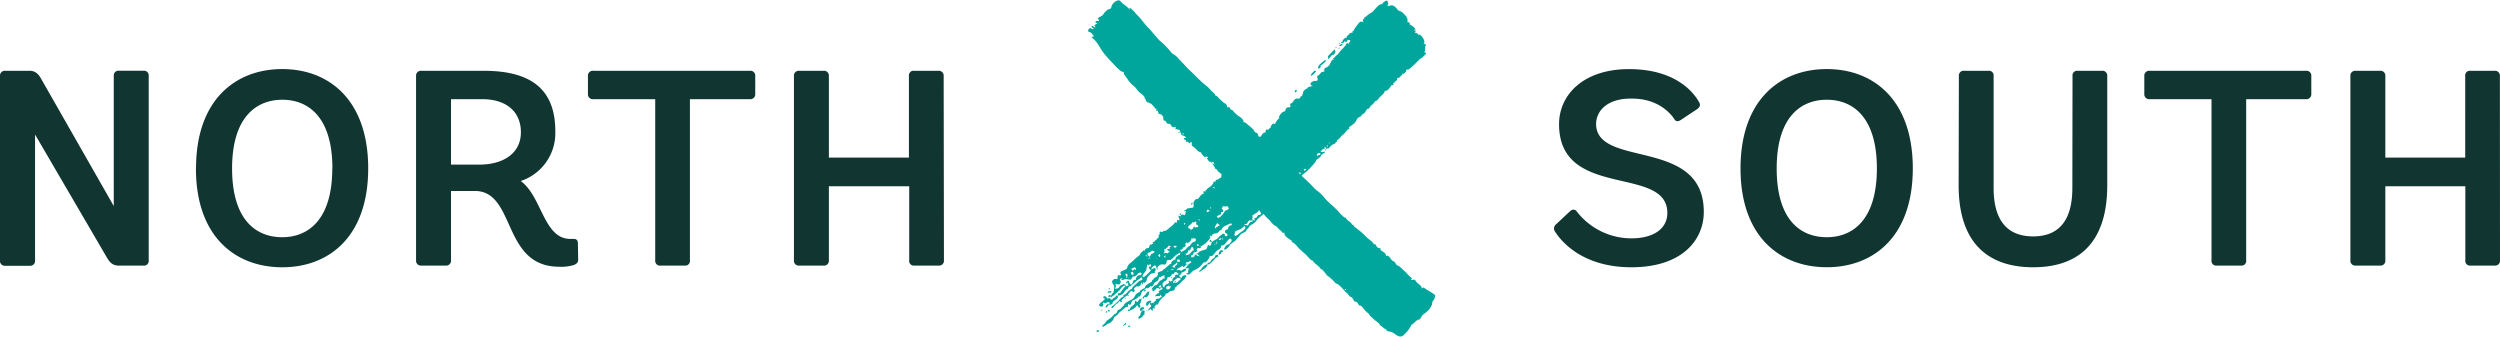 <svg xmlns="http://www.w3.org/2000/svg" viewBox="0 0 615.29 82.82"><defs><style>.cls-1{fill:#113530;}.cls-2{fill:#00a69c;}</style></defs><title>nxs-logo</title><g id="Layer_2" data-name="Layer 2"><g id="Layer_1-2" data-name="Layer 1"><path class="cls-1" d="M413.85,29.41c-.89.62-1.37.48-1.71,0-1-1.58-4.18-5.21-10.62-5.14-5.62-.07-8.63,2.74-8.7,6.23.07,11,26.51,3.16,26.51,21.65,0,6.92-5.34,13.63-17.81,13.63-12.12,0-17.33-6.44-18.84-8.83a1.33,1.33,0,0,1,.34-1.79l3.29-3.08c.62-.61,1.3-.68,1.78,0a17,17,0,0,0,13.43,6.58c5.48,0,8.84-2.4,8.84-6.24,0-11.91-26.65-3.15-26.65-21.85,0-7.33,6.1-13.56,17.19-13.56,11.24,0,15.76,5.48,17.2,8,.34.54.55,1.16-.41,1.85Zm14.52,12.05C428.37,24.68,438,17,449.6,17s21.17,7.67,21.17,24.45-9.66,24.32-21.17,24.32S428.37,58.25,428.37,41.46Zm33.56,0c0-12.53-5.82-16.91-12.33-16.91s-12.33,4.38-12.33,16.91S443,58.38,449.6,58.38,461.93,53.86,461.93,41.46Zm48.15-22.74a1.14,1.14,0,0,1,1.24-1.3h6a1.19,1.19,0,0,1,1.31,1.3V45.58c0,15.27-8.16,20.2-18.23,20.2s-18.35-4.93-18.35-20.2l.06-26.86a1.17,1.17,0,0,1,1.31-1.3h6a1.14,1.14,0,0,1,1.24,1.3V46.26c0,7.53,3,11.92,9.72,11.92s9.66-4.39,9.66-11.92Zm57.47-1.3a1.19,1.19,0,0,1,1.3,1.3v4.39a1.21,1.21,0,0,1-1.37,1.3H552.82V64.07a1.14,1.14,0,0,1-1.23,1.3h-6a1.16,1.16,0,0,1-1.3-1.3V24.41H529.05a1.19,1.19,0,0,1-1.3-1.3V18.72a1.21,1.21,0,0,1,1.37-1.3Zm47.74,46.65a1.19,1.19,0,0,1-1.3,1.3h-6a1.14,1.14,0,0,1-1.23-1.3V45.85H587.07V64.07a1.19,1.19,0,0,1-1.3,1.3h-6a1.19,1.19,0,0,1-1.3-1.3V18.72a1.19,1.19,0,0,1,1.3-1.3h6a1.19,1.19,0,0,1,1.3,1.3V38.79h19.66V18.72a1.14,1.14,0,0,1,1.23-1.3h6a1.19,1.19,0,0,1,1.3,1.3Z"/><path class="cls-1" d="M29.25,65.37c-1.44,0-2.19-.68-2.95-2L8.63,33.11v31a1.19,1.19,0,0,1-1.3,1.3h-6A1.19,1.19,0,0,1,0,64.07V18.72a1.19,1.19,0,0,1,1.3-1.3h6c1.51,0,2.33,1,2.95,2.19L28,50.71v-32a1.16,1.16,0,0,1,1.3-1.3h6a1.16,1.16,0,0,1,1.3,1.3V64.07a1.16,1.16,0,0,1-1.3,1.3Zm19-23.91C48.22,24.68,57.88,17,69.46,17s21.16,7.67,21.16,24.45S81,65.78,69.46,65.78,48.22,58.25,48.22,41.46Zm33.56,0c0-12.53-5.82-16.91-12.32-16.91S57.12,28.93,57.12,41.46s5.76,16.92,12.34,16.92S81.78,53.86,81.78,41.46Zm60.49,22.47c0,.55-.28,1-1.1,1.3a10.44,10.44,0,0,1-3.49.42C123.43,65.71,127.06,47,116.85,47H111V64.07a1.19,1.19,0,0,1-1.3,1.3h-6a1.19,1.19,0,0,1-1.3-1.3V18.72a1.19,1.19,0,0,1,1.3-1.3H119c11.43,0,17.67,4.32,17.67,14.87a12.42,12.42,0,0,1-8.5,12.26c5.21,3.83,5.62,14.11,12.06,14.25h1c.68,0,1,.34,1,1.16ZM118,40.51c5.82,0,10.2-2.74,10.2-7.95,0-5-3.49-8.15-9.52-8.15H111v16.1Zm66.58-23.09a1.19,1.19,0,0,1,1.3,1.3v4.39a1.21,1.21,0,0,1-1.37,1.3H169.8V64.07a1.14,1.14,0,0,1-1.23,1.3h-6a1.17,1.17,0,0,1-1.31-1.3V24.41H146a1.19,1.19,0,0,1-1.3-1.3V18.72a1.21,1.21,0,0,1,1.37-1.3Zm47.74,46.65a1.19,1.19,0,0,1-1.31,1.3h-6a1.14,1.14,0,0,1-1.24-1.3V45.85H204V64.07a1.19,1.19,0,0,1-1.3,1.3h-6a1.19,1.19,0,0,1-1.3-1.3V18.72a1.19,1.19,0,0,1,1.3-1.3h6a1.19,1.19,0,0,1,1.3,1.3V38.79H223.7V18.72a1.14,1.14,0,0,1,1.24-1.3h6a1.19,1.19,0,0,1,1.31,1.3Z"/><path class="cls-2" d="M325,66.18s0,0,0,0S324.93,66.16,325,66.18ZM301.79,25.63Zm34.86,32.8h0ZM297.82,39.75c-.05.17.12.13.18.19s.17.26.27,0a.91.91,0,0,0-.17-.17l-.22,0Zm32.62,31.4h0ZM353,73.59c-.08.18-.56.76-.58,1,.36,0-.57,1.45-.68,1.57s-.36.35-.5.49c-.31.34-.81.57-1.13.92s-.34.74-.8,1.08a1.19,1.19,0,0,0-.4.07,7.67,7.67,0,0,0-.7.57c-.15.12-.75.71-.81.63a7.61,7.61,0,0,1-1.78,2.4c-.67.77-1.44.55-2.22-.06a3.47,3.47,0,0,0-1.32-.65,5.51,5.51,0,0,1-.61-.11c-.2-.13-.21-.32-.41-.46s-.29-.14-.49-.29a6.84,6.84,0,0,0-1-.76c.19-.27-1.28-1.18-1.56-1.51a8.49,8.49,0,0,0-.78-.71c-.23-.22-.17-.4-.52-.69a5.92,5.92,0,0,1-.75-.66c-.2-.27-1.1-1.49-1.3-1.17-.26-.11-.49-.69-.68-.83s-1.1-.31-.71-.66c0,0-.18,0-.14.11a3,3,0,0,0-.32-.54c-.12-.11.08-.25-.06-.31-.05.54-.85-.45-1-.61-.28-.39-.38-.32-.63-.6s-1.83-2.2-2.32-2a11.12,11.12,0,0,0-2.17-2A7.85,7.85,0,0,1,326,67l-.34-.38-.35-.35c.15.16-.21-.06-.33-.11-.1-.36-.27-.39-.66-.78-.2-.18-1.3-1-1.18-1.27-.19.25-.92-.55-1.07-.71-.32-.34-.48-.55-.74-.79-.49-.46-.92-.8-1.43-1.28s-.7-.83-1.13-1.23-1.06-.56-.89-1c-.14.19-2.2-1.29-1.7-1.79-.15-.15-.28.11-.45,0s-.26-.28-.45-.47-.49-.4-.7-.65a.42.42,0,0,0-.39-.27c0-.11,0-.22,0-.32-.54.28-1.58-1.3-1.93-1.6a10.88,10.88,0,0,1-1-1s-.33-.42-.25-.37h0a9.1,9.1,0,0,1-.88.74A7.19,7.19,0,0,0,309,54.58c-.62.71-1.47.69-1.79,1.65l-.34.17c-.15.71-.8.8-1.32,1.14s-.79,1-1.24,1.33c0,.19-.53.56-.67.66A4.32,4.32,0,0,0,303,60c-.4.34-.65.9-1.08,1.21-1.46,1,0-1.47.52-1,.23-.39,1-.88.56-1.37s-1.16.91-1.59,1.29l-.43.28c-.05,0-.3-.06-.37,0s-.05.39-.1.46-.21.29-.29.44a2.5,2.5,0,0,0-1.24,1c-.22.3-.76,1-1.22.62,0,.43-.82,1.75-1.34,1.7a2.11,2.11,0,0,1,0-.25s-1,1.15-1.1,1.27a8.08,8.08,0,0,1-1.66,1c-.4.24-.47.56-.83.78a.57.57,0,0,1-.6.09c-.4-.14-.3-.5,0-.19a.26.26,0,0,1,.26-.25c-.17-.2,0-.78.18-1-.12,0-.42-.07-.47-.07a.3.3,0,0,1-.39-.09c0-.07.43-.46.51-.47-.19-.21,0-.5.23-.3,0-.19.51-.51.67-.51-.12-.14-.16-.33-.31-.44a1.79,1.79,0,0,1-.47.3,1.35,1.35,0,0,0-.41.07c-.6.43-.18.13.08.4-.12.11-1,1.29-1,.41-.33.33-1.46.6-1.51,1.24a.9.9,0,0,1,1.14.07c.2-.19.31-.35.52-.36.36-.38.84-.26.54.23a2,2,0,0,1-.95.5,1.3,1.3,0,0,1-.64.76,1.06,1.06,0,0,0,.55.61.22.22,0,0,1,.14-.06c-.29-.38,1.13-1.08,1.12-.26,0-.3-.57.67-.42.5-.19.21-.38.31-.58.5l-1,1c-.61.13-.32.66-.82.62-.13.17,0,.47-.19.65s-.9.26-1.08.33a.66.66,0,0,0-.17.12c-.24.32-.57.35-.79.54s-.19.35-.35.48a4.53,4.53,0,0,0-1.56,1.86c0,.43-.27.1-.52.29-.09.07-.38.49-.47.59.2.11.19.25,0,.41-.12-.16-.23-.19-.34-.09s.18.52-.14.55c-.06,0-.39-.38-.43-.46-.56.53-.8.63-.35-.06.22-.33.5-.26.52-.75-.28-.21-.25-.41-.49-.65-.13.14-.18.72-.55.67s-.22-.56-.08-.78A1.24,1.24,0,0,1,283,74c.35,0,.61.28,0,.42a.8.8,0,0,1,.36.23c.11.08.4-.24.5-.24.25.55,0,.16.27.33-.29-.29,0-.62.34-.65-.21-.64.56-.57.82-.6A2.54,2.54,0,0,1,286,73c-.17,0-.28-.4-.37-.49-.19.53-.4.35-.85.34s-.14.32-.49,0a1.63,1.63,0,0,1,1.12-.78c-.72-.32.49-.9.55-.74a2.6,2.6,0,0,0,.16-.47.33.33,0,0,0-.42,0c-.15-.26.05-.34.19-.46-.45-.19-.3-.37-.76.28a1.8,1.8,0,0,1,.57.18c-.15.06-.13.26-.29.32a.56.56,0,0,0-.7-.26l-.24.22a5.05,5.05,0,0,1-.65.62A.42.42,0,0,1,284,71c-.25-.09-.3.45-.58.17a2.58,2.58,0,0,1,.58-.7l.29-.32c.48.36,1-1.12,1.44-1.15.63-.26.31-.62,1-.42a.83.83,0,0,1-.08-.82,1.92,1.92,0,0,0-1,.44c-.14.1-.13-.17-.39.07.07-.07-.17.57-.2.61-.26.42-.7.4-1,.8,0,0-.48,1.31-.84.62,0,.31-1,.88-1,.56a.4.4,0,0,1-.35.2c.07.19-.81.68-.69.57-.45.39-.19,1.45-1.15,1.4.35.26-1.23.9-1.36,1s-.26.8-.57,1.07l-.24-.24-.22-.06c0,.14.06.28-.07.41.09.26,0,.37-.17.33l-.29,0a4.51,4.51,0,0,1-.77.64c-.33.37-.74.54-1.08,1a4.3,4.3,0,0,1-1.07.89,1.69,1.69,0,0,1-.74,1.17c-.1.23-.74.4-1,.57s-.78.76-1.29.49l.88-.86c.26-.57.87-.81,1.32-1.19a5.39,5.39,0,0,0,.85-.88c.1-.13.41-.16.55-.3s.19-.53.37-.71.59-.21.82-.5c0-.15.45-.46.55-.55.38-1.13,1.87-1.22,2.53-2,.3-.34.35-.79.85-1.14.09-.06.52-.24.57-.28s.13-.32.31-.45.73-.51,1-.48c-.09-.19.22-.6.29-.7s.4-.31.52-.4a3.36,3.36,0,0,1,.9-.47c0-.15.11-.66.38-.54,0-.58.89-.53,1.1-1.14.07-.2-.11-.42.06-.65,0,0,1-.44,1-.32a1.06,1.06,0,0,1,.56-.52,9.11,9.11,0,0,1,.83-.71c.29-.27.53-.59.9-.59-.29-.34.66-1.13,1-1a.65.65,0,0,1,0-.28c.19-.22,0-.23.18-.41s.33-.12.45-.22c0-.36.28-.11.41-.28s0-.27.22-.53c-.11-.06-.39.1-.47.15a5,5,0,0,0-1.17.89c-.21.2-.73.79-1,.8a.13.13,0,0,0,0-.13c-.23.16-.5,0-.69.19s-.1.59-.25.78c-.37.46-.68.09-1.16.19a1.9,1.9,0,0,0-.86.62c-.22.37-.21.12.07.57-.53.19-.32-.63-.63-.87s-1.18.54-1,1c.19-.13.45-.44.78-.39s.4.6-.06.75c.88.34-.81.6-.9.63s-.54.58-.69.74c-.44.58-.1.85-.69,1.36a.3.3,0,0,1-.44,0c-.18.1-.16.19,0,.29,0,0-.46.46-.45.33a.92.92,0,0,1,.29-.49c-.8-.08-.15.35-.77.77a1,1,0,0,1-.75.08c-.46.31-.94.76-.32,1.13l-.64.34c.13-.15-.23-.34-.39-.41a4.35,4.35,0,0,1-.73.85v.18l.27.08c-.2.29-.4,0-.67.15A2.14,2.14,0,0,1,277,73a13.87,13.87,0,0,0-1.09.94c.22.06.28.19.19.4-.44.05-.52-.52-.88.06,0,.23-.2.32-.45.33-.18.18-1,1.26-1.14,1.12-.35-.35.41-.65.6-.86s.72-.62.95-.86c.39-.38.71-1,1.35-1.13-.15-.5.22-.39.53-.64a6.28,6.28,0,0,0,.61-.66,2.31,2.31,0,0,1,.92-.61c0-.43.9-1.09,1.12-1.3a4.35,4.35,0,0,1,.73-.64s.68-.31.54-.15c.44-.51,0-.37.05-.85-.42.41-.92.64-1.34,1a14.16,14.16,0,0,1-1.27,1.1c-.19.4-.41.13-.58.32s-.33.87-.56.53c0,.22-.4.49-.5.62s-.17.35-.34.53-1.66,1-1.26,0c.12-.3.44,0,.55-.14s0-.2.21-.37.75-1.21,1-1.1c.06-.73-.66-.08-.86.09s-.57,1-.9.85a.57.57,0,0,1,0,.32c-.2-.14-.78.6-1,.77a6.13,6.13,0,0,0-.74.52.6.6,0,0,1,0-.32c-.17.3-.49.21-.75.08.37-.35.3-.45.78-.17A2.08,2.08,0,0,1,274,72a1.63,1.63,0,0,0,.15-.66h0c0-.29.09-.49.08-.67a.79.79,0,0,0-.15-.52c-.26-.5-.68-.79-.06-1.32.32-.27.61-.21,1-.12,0-1.79.47-.42,1-1.18-.26.08-.29-.49-.21-.66,0,0,.62-.28.69-.31a2.32,2.32,0,0,0,.73-.38c.37-.37.09-.22.26-.58.33-.74,1.16-1.11,1.69-1.73a8.93,8.93,0,0,1,1.14-.93c.29-.26.37-.8.72-.9a1,1,0,0,0,.32-.47l.26.21a1.16,1.16,0,0,1,.62-.68s.52-.14.43,0c.07-.09.15-.34.18-.37s.12-.4.16-.47.28,0,.42-.1a4.55,4.55,0,0,1,.45-.29c-.51-.39.08-.26.16-.36a2.1,2.1,0,0,1,.67-.61c0-.26.37-.29.45-.5.16-.45-.28-.74.27-.64,0-.38-.14-.59.14-.73s.23.15.4.1c.39-.09.21-.25.41-.34.43.3,1.44-.73,1.89-1.11s.17,0,.49-.39c.07-.08.7-1,.75-.36.13,0,.16-.69.17-.82,1.1.4.36-.54.33-1,.28-.1.39.38.63,0,.11-.17-.62-.36-.13-.61.11.16.21.32.31.48a.32.32,0,0,1,.56,0,.39.39,0,0,0,.28-.15,6.4,6.4,0,0,0,.2-.78c0-.25-.31,0-.41-.06.06-.31.29-.36.56-.27-.46-.52,1.49-.52,1.62-.66.32-.35,0-.8.14-1.28.11-.29.52-1,1-.77.5-.5.84-1.26,1.58-1.42a.37.37,0,0,1-.08-.55c.42,0,.09.26.46.07,0,0-.13-.68.23-.34.28-.64.91-.73,1.23-1.11.13-.16.58-.74.51-1,.27.11.46.07.59-.15,0,0,0,0,0,0-.47-.2.37-.27.5-.35a6.4,6.4,0,0,0,.54-.44c.25.06.33,0,.22-.33l0-.14a3.08,3.08,0,0,1,.16-.28,6.13,6.13,0,0,0-.93-.77s-.27-.47-.3-.5-.36-.14-.46-.25,0-.23-.05-.31-.68-.78-.47-1c.24.15.13.27.41.45-.18-.61-.06-.58-.55-.76l-.31,0a.27.27,0,0,0-.22,0,.81.81,0,0,1-.22-.07c-.13-.1-.39-.55-.59-.77.68-.31,0-.3-.19-.57-.22.33-.14.49-.67-.07a3.93,3.93,0,0,1-.64-.89c-.78-.08-1-.76-1.56-1.16,0,.22-.15-.12-.21-.17-.4-.3-.34-.11-.46-.5,0-.14.08-.58-.08-.67s-.63.62-.66.2-.23-.11-.65-.34c-.24-.12.31-.4-.3-.41a2.23,2.23,0,0,0-.3-.26c.26-.23.16-.19.64-.22a1,1,0,0,0-.66-.51c-.75-.34-.43-.06-.67-.86-.27,0-.56.13-.71-.07.18-.19.89.22.45-.4-.16-.23-.52-.18-.65-.26a.36.36,0,0,0-.32,0c-.14-.09-.16-.17-.06-.25.15.14-.05-.48-.07-.5-.05.43-.62.21-.82.09s-.12-.38-.38-.58-.6-.06-.82-.21a6.1,6.1,0,0,1-.42-.68c-.05,0-.06.08-.11.11a.43.43,0,0,0-.39-.22,1.41,1.41,0,0,0-.36-1.28c-.29-.31-.5-.13-.75-.33s-.09-1-.66-.67c-.15-.21.25-.24.11-.39s-.27-.19-.34-.28a9.45,9.45,0,0,0-.9-1,3.21,3.21,0,0,0-.85-.42c-.28-.15-.21-.06-.46-.32s.07-.51-.41-.67c.28-.43-1-1.3-1.24-1.48-.37-.33-.84-1.09-1.17-1.38a7.33,7.33,0,0,1-1.69-1.75c-.25-.44-.59-.79-.91-1.27-.11-.17,0-.39-.08-.51s-.58-.24-.79-.39a12.57,12.57,0,0,1-1.81-1.77,27.48,27.48,0,0,1-2.44-2.73c-.89-1.12-1.56-2.9-2.89-3.69.13-.1.36-.45.59-.24,0-.19-.64-.89-.79-1s-.57-.17-.59-.21a.63.63,0,0,1,.45-.88c.5,0,.44.6.86,0-.56.07-1-1.27.24-.15.35-.17-.15-.48-.11-.52s.59-.47.73-.42c0-.21-.5-.18-.44-.45s.61-.31.84-.16c.2-.59-.68-.53.11-1,.53-.32.69-.27,1.05-.8a4.52,4.52,0,0,1,.93-1c.21-.15.69-.22.84-.37s.13-.43.29-.76A2.34,2.34,0,0,1,275.11.1c.67-.11.84.51,1.26.83a9.53,9.53,0,0,1,1.82,1.56c0-.13-.3-.44-.19-.58s.14.06.24.11a4,4,0,0,1,.55.47c.45.43.76.91,1.27,1.39.87.83,1.64,2.05,2.51,2.9.55.54,1.12,1.28,1.64,1.85s.81,1,1.19,1.36a14.24,14.24,0,0,1,1.16,1,25.47,25.47,0,0,1,1.92,2.17,4.28,4.28,0,0,1,1.44,1.12c.48.56,1.09,1.13,1.55,1.64,1,1.13,2.25,2.2,3.35,3.34a23.12,23.12,0,0,0,2,1.79,6.37,6.37,0,0,1,1.11,1.09,3.71,3.71,0,0,0,.65.6c.25.24.3.33.43.46a.43.43,0,0,0,.14.24c0,.2.07.24.31.14.31.34.39.46.72.79s.65.58.9.81.54.24.79.63c.1.15.19.63.26.68l.25-.21c.22.12.39.51.58.68s.19,0,.33.12a10.32,10.32,0,0,0,1.07,1.12c.41.31,2,1.24,1.62,1.85.57,0,.95.51,1.46.89.22.17,1.51,1.3,1.28,1.47.14.15.54.22.73.4s.17.6.34.8a.91.91,0,0,1,.42.09l0,0c.15-.15.77-1.37,1.2-1,0-.2.08-.39.13-.58s.12-.3.36-.24c0,0,.14.1.1.12.32-.18.37-.41.7-.57a1.45,1.45,0,0,1,.63-1c.16-.11.23.22.5.06-.09,0,.32-.61.31-.6.13-.2.46-.69.73-.74-.37-.39.7-1.82,1.32-1.71.23-.23.1-.11.17-.31a.88.88,0,0,1,.54-.71c.17-.08.46.08.59-.05s.12-.28.17-.34a.42.42,0,0,0-.2-.17.72.72,0,0,1,.58-.55c.2-.22.32-.54.54-.75a.84.84,0,0,1,1-.24A.53.53,0,0,0,320,24c.13-.42.36-.22.48-.47.21-.43.09-.58.31-1s.79-.81,1-.74c-.11-.41,1-.57,1.31-.61-.17-.18-.52-.07-.56-.49s.62-.7.91-.76c.46-.1.7.23.87-.41.06-.23-.3-.38-.07-.8.1-.19.32-.21.48-.37a5.93,5.93,0,0,1,.52-.58c.12-.07.73-.17.78-.26s-.62-.48,0-.32c-.32-.34.38-.53.56-.67a2.4,2.4,0,0,0,.62-.53,7.61,7.61,0,0,1,.72-1.32c.32.31.34,0,.11-.23.54-.32.58-.64,1.13-1,.22-.14,1-1.33,1.1-1.29a10.82,10.82,0,0,0,.9-1c.31-.45.3-.9.68-.26.3-.26-.25-.32.31-.45.47-.85-.26-.53-.7-.54.45.48-.42.47-.62.22,0,.55-.43.47-.84.4a.67.67,0,0,1,.5-.3c-.27-.27.49-.83.71-1,.08.12.18.11.29,0q-.18-.33.24-.48c0-.05.23-.37.35-.18-.2-.49.77-.48.84-.59-.13-.37,0-.49.37-.37-.26-.27.2-.6.31-.89.26-.28.82-1.16,1.15-1.33s.59.13.87-.08c-.44-.27-.13-.51.11-.75.07-.29.25-.47.49-.46a4.42,4.42,0,0,1,1.33-1c.3,0,2-2.57,2.62-2,0-.39,1.07-1.21,1.34-.83,0,.4.45.85-.11,1,.35.47.75-.06,1.3.06a2.53,2.53,0,0,1,1.29,1.11c.35.33.54.24.92.47a4.66,4.66,0,0,1,.9.84,1.74,1.74,0,0,1,.56,1.72c.3,0,.84.06.5.47a7.78,7.78,0,0,0,.8.5c.2.16.51.53.76.77-.27,0-.37.12-.31.33.2,0,.43-.08.43.24-.4-.13-.33.2-.35.32a.65.65,0,0,1,.81.47c.76-.44,2.1,2.06,1.3,2.08,0,0,.06,0,0,0a2.69,2.69,0,0,0,.51.24c.18.32,0,.34-.07.62s.12.91-.21,1.32c.25.25.78.22.24.54a.25.25,0,0,1-.24.25c-.09.1-.49.68-.67.63.16,0,.06.08-.28.16-.71.67-1.3,1.32-2,1.93-.36.3-.93,1-1.39.72-.12.37-.06.48-.34.76-.09.1-.65.66-.7.27-.28.27.14.23-.06.39,0,0-.37.22-.33.16-.3.45-.49.61-1,.55.17,0,.14.34,0,.53,0,0-.71.73-.88.74,0,.38.27.09,0,.4-.07.07-.45.24-.56.15,0,.46-1.05,1.59-1.5,1.34-.18.73-.68,1-1.22,1.54-.34.35-.65,1-1.17,1-.17.31-.75,1.05-1.1,1.12,0,.06-.35.63-.34.62-.31.31-.26,0-.54.25s-.43.74-.71,1a3.43,3.43,0,0,0-.58.39,1.58,1.58,0,0,1-.45.51c-.67.08-.92,1-1.26,1.42a6.77,6.77,0,0,1-.91.73,2.86,2.86,0,0,1-.3.22c-.25.07-.3.21-.15.43,0,0-.13.21-.15.23s-.35.08-.45.19c-.52.54.84-.68-.16.31a6.67,6.67,0,0,1-.92.94c-.5.36-.81,1.09-1.43,1.26l.07.38c-.59.11-.13.22-.54.47-.21.14-.35.09-.56.24a3.54,3.54,0,0,0-1,1c-.25-.18-.32,0-.55.12-.09-.13,0-.29,0-.37s-.39-.06-.46-.1c0,.22-.11.17.15.42a.37.37,0,0,1-.48-.09,1.16,1.16,0,0,1-.63.6c.17.53.87.1,1.12.16a.45.45,0,0,1-.4.41c-.15.14-.42.29-.51.39s-.12.31-.19.39a5,5,0,0,1-.64.55,4.49,4.49,0,0,1-.41.29c-.17.21-.05.26-.17.43a18.07,18.07,0,0,1-3.17,3.19l-.3.29a37,37,0,0,1,3.24,3.16c.37.37,1.09.82,1.55,1.32.24.26.44.43.61.63s.73.88.93,1.07c1,.94,2.09,1.83,3,2.9.36.42.8.79,1.25,1.22.2-.08.33,0,.39.11a.18.18,0,0,0,.11.22c.16.12.23.29.4.44s.9.38.42.48c.09.13.23-.12.28,0s.19.39.29.49.18-.08.35.1c0,0,0,.26.14.34.63.48,1.14.89,1.65,1.3s1.32,1.29,1.92,1.78c.26.22,1.39,1,1.22,1.36.67-.33.5.39.93.69.11.08.41.19.45.22s.17-.16.27-.07-.07.31,0,.37c.29.44.35.33.76.62.22.15.78.61.58,1,.84-.39,1.05.69,1.61,1.12.14.12.43.2.58.34s.28.55.46.71.64.29.86.5c.44.42.92.86,1.38,1.28a12.25,12.25,0,0,0,1.59,1.56c-.11.09-.16.24-.31.31.21.2.67-.14,1,.06,0,0,.46.61.53.68s1.55,1.09,1,1.38c.24.08.32-.27.6-.17a7,7,0,0,1,.86.56,12.93,12.93,0,0,1,2,1.29A3.23,3.23,0,0,1,353,73.59Zm-7.55-56s0,0,0,0S345.39,17.57,345.43,17.6ZM333,8.64c-.11,0,0,0,0,0Zm-4.87,7.2c-.17-.11-.19,0,0,0Zm-1.1,19.44.18,0a.19.19,0,0,0-.12-.24Zm-.4.87c.1,0,.17-.3.17-.36C326.49,35.69,326.54,35.79,326.65,36.15Zm-2.38,2.28a.43.43,0,0,1,.64-.23.71.71,0,0,0,0-.57C324.58,37.58,323.67,38,324.27,38.43Zm-1.07,1.81c.09-.07,0,0,0,0Zm-.21.11s-.09,0,0,0Zm-1.91,1.73c0-.09.78-.54.22-.52S320.89,41.77,321.08,42.08ZM291.44,33c-.62-.62-.42.33,0,0Zm-13,33.1c.18.66.39.63.72.11l.21.18c.3.1.29-.45-.08-.58C279.17,65.78,278.59,66.13,278.47,66.11Zm-.14.88c.2.51-.06.77.75.57,0,0-.21-.67-.21-.7A.94.94,0,0,1,278.33,67Zm-.56,1.34.08.26a.57.57,0,0,1,.13-.17A.35.35,0,0,1,277.77,68.33Zm-.59,0,.16.18c.09-.19.48-1.36-.25-1.1C276.72,67.52,277.5,68,277.18,68.3Zm3.93-.93c-.34-.13-.19-.48-.8-.22-.42.17-.5.88-1.06.71.3.31-.33.18-.46.09.13.23-.46.81-.44.81-.36.15-.81-.1-1.16-.1s-1.06.39-1.17.22.32-.37.38-.44c-.19.08-.57,0-.71.24s.2.37.18.61c-.08.84-.7.86-1.27.44,0,.28.2,1.08-.22,1.25a1,1,0,0,0,.63,0c.12,0,.3-.25.6-.21-.19-.29,0,0-.19,0s.44-.62.65-.63.41-.33.71-.24c.1.26.19.33.27.2a.82.82,0,0,1,.11.57.4.4,0,0,1,.56-.34,2.56,2.56,0,0,0-.13-.9c0,.07-.37.47-.43.26s.38-.7.58-.62.31.88.57.91c.66.1.4-1.44,1.27-1.07a1.16,1.16,0,0,1,.66-1.17c.1-.06.42,0,.45,0A1.88,1.88,0,0,1,281.11,67.37Zm.87-4.52c0,.1,0,.16.18.16a.44.44,0,0,0,.35.07.8.8,0,0,1-.28-.32C282.19,62.82,282.06,62.94,282,62.85Zm-.29-1c.2.15.08,0,0,0Zm-.05,0v0S281.63,61.81,281.64,61.85Zm1.6,3.77c.19-.26-.05-1.08-.43-.32a.5.5,0,0,1-.36-.28c-.2.43-.17,1-.33,1.44s-.91,1.05-.89,1.49c0,.91,1.8-1.12,2.06-1.43C282.92,66.23,282.32,65.48,283.24,65.62Zm-.11-2.26c-.06,0-.1,0-.12-.11a.6.6,0,0,1-.46.4c-.14,0,.23.09.2.08C283.08,63.43,283,63.55,283.13,63.36Zm.82-1.6-.24-.09a2.34,2.34,0,0,0-.75.46c-.27.09-.35-.07-.53.33,0,.27.36.56.58.69.28-.32.19-.77.78-.77,0-.1.17-.2.25-.24A.23.23,0,0,0,284,61.76Zm.31-1.9c-.06-.18-.14-.07,0,0Zm.54,3.71c-.11,0-.15,0-.12.08S284.81,63.7,284.8,63.57Zm.61-1.09a4.09,4.09,0,0,1-.38.33c.12.08.31.24.28.41l.2-.06A.64.64,0,0,0,285.41,62.48Zm1.45.35-.31.26a.3.3,0,0,0,.31.32C286.73,63.2,286.86,63.06,286.86,62.83Zm1.31-2.27s-.46-.08-.52-.17c0,.31-.82,1-1,.86-.2.31.24.7-.24,1a.17.17,0,0,0,.29,0c.33,0,.46-.09.62.13a.82.82,0,0,1,.65-.37s-.65-.55-.62-.45c-.13-.45.07-.18.23-.37,0,0,.21.19.36,0-.05,0,0-.52,0-.41C288,60.72,288.19,60.75,288.17,60.56Zm.8-.1a1.14,1.14,0,0,1-.13.3l.35.16.24-.05C290,60.31,289,60.63,289,60.46Zm-4.72,14.31c-.17,0,0,0,0,0Zm3.84-8.25c.21-.13.47-.35.61,0a.34.34,0,0,0,.09-.32C288.49,66.27,288.21,66.1,288.09,66.52Zm-.81.25.32,0a.27.27,0,0,0-.22-.18A.18.18,0,0,1,287.28,66.77Zm-.34,5.46c-.1,0-.11-.25-.27.1Zm1.29-1.74a.43.43,0,0,0-.41,0,.77.77,0,0,0-.07-.26l-.22.18a.2.2,0,0,1-.24,0l-.24.23c0,.37.12.67.55.57S288,70.73,288.23,70.49Zm1.56-2.07s-.91.67-1,.85c-.17.47.14.32.45.32.49,0,.32-.06.79-.31-.3.16.58-.64.46-.31C290.8,68.23,290.12,68.52,289.79,68.42Zm-1-.89a.5.5,0,0,1-.37-.29.78.78,0,0,1-1,.89c0,.31-.35,1.07-.8,1.07-.2.12-.28.57-.5.42.11.27,0,.69.15.89.42.46.42-.25.35-.21.24-.14.3-.28.59-.41a1.72,1.72,0,0,0,.58-.31c-.38-.78.37-.46.35-.13.06-.25.25-.47.53-.34,0,0-.31-.82.17-.52-.24-.24.36-.48.41-.54.24-.25-.49,0,.14-.4.16-.1.75-.09.84-.2-.21-.09-.5-.41-.59-.43C289.21,66.83,289.06,66.94,288.8,67.53Zm.9-3c-.22.44-1.05.77-1.15,1.15.43.1.42.22.86.16-.65-.26.36-.78.34-.73C289.86,64.78,289.65,64.78,289.7,64.5Zm.77.07c-.3-.38.37-.75-.63-.76C289.39,64.71,290.1,64.26,290.47,64.57Zm29.22-22.14a.4.4,0,0,1,.18.41l.06,0,.33-.17A.69.69,0,0,0,319.69,42.43ZM304.56,28.77c.18-.1.12,0,0-.24Zm-5.13,24.54c.27,0,.27.19.26.38.17.05.44-.35.52-.23a4.43,4.43,0,0,0,1.05-1.18c.18-.23.2-.37.45-.54,0,0,.3,0,.31,0,.2-.14.3-.4.54-.54-.28,0-.36-.38-.4-.39-.35-.14-.83.17-1.09-.12-.13.2-.31.42-.43.63.16.08.44.43.42.58-.08.47-.33.15-.57.41C300.88,52.83,299.59,53,299.43,53.31ZM299,56.17a.45.45,0,0,1,.19,0c0-.19.17-.39.3-.19.15-.31.56-.36.77-.63-.28,0-.65-.37-.71-.49C299.38,55.32,299,55.57,299,56.17Zm-.49-10c.24,0,.19.15.32.24.17-.09.18-.19,0-.3S298.51,46,298.5,46.14Zm-.74,5a1.37,1.37,0,0,0,.24.18c0-.2.21-.22-.05-.41C298,51,297.93,51.11,297.76,51.16ZM297,47.91Zm-.19,4c.32.43.57.22.93,0-.12-.13-.38-.19-.45-.36l-.2.22A.24.24,0,0,1,296.81,52ZM295,54.1c.14.19.25.21.33.08C295.19,54.06,294.94,53.74,295,54.1Zm-.41,6.26c.35.32.3,0,.62,0C294.9,60.23,294.58,59.84,294.57,60.36Zm-2.15-4.19c.21,0,1,.35.43.48h0c0,.16.74-.43.86-.46-.07-.07-.12-.24,0-.29.39-.19.13-.17.41.11.12-.13.29,0,.49-.08a.35.35,0,0,1,.31-.07c0-.17-.21-.33-.15-.5-.26.11-.69-.4-.24-.46a.66.66,0,0,1-.25-.43c-.1.09-.65.44-.78.15C293.32,55.26,292.35,55.42,292.42,56.17Zm.6.88c-.07.06-.09.11,0,.16S293.1,57.27,293,57.05Zm-1.57-1.71c.12-.11.13-.33.29-.44-.07-.07-.17,0-.26,0S291.3,55.12,291.45,55.34Zm.3,6.09c.27-.24.57-.77.92-.82.39-.35.47-.7.91-1,.17-.13.5-.08.62-.27.37-.57-.19-.75-.61-.69a.22.22,0,0,1-.35,0c-.15.07-.17.17,0,.3a3.19,3.19,0,0,1-.62.68c-.07.05-.71.47-.45,0a.65.65,0,0,0-.52.55.21.21,0,0,1,.22.13A1.28,1.28,0,0,1,291,61a.21.21,0,0,1,.1.26c-.14.07-.16-.06-.29,0a.15.15,0,0,1,0,.22c-.2.13-.15-.14-.28-.12,0,.12-.06.34,0,.36a.54.54,0,0,1,.26.38C290.92,61.83,291.62,61.57,291.75,61.43Zm2.08.17c-.13-.19-.15-1-.58-.73-.26.14-.16.52-.42.7s-.23,0-.37,0c-.21.51-.09.9-.79.87.11.19.24,0,.14.36a2.11,2.11,0,0,0,.95-.28C293.07,62.26,293.46,61.58,293.83,61.6Zm5.32-1.29c-.21,0-.2-.18-.39-.17C298.78,60.17,299.09,60.46,299.15,60.31Zm.5-.75c-.15-.08,0-.12-.19-.13,0,.1-.21.45-.32.33,0,.17.11.2.14.42C299.43,60.11,299.29,59.77,299.65,59.56Zm.74-1.1a.37.37,0,0,1-.47.33C299.92,59.14,300.74,59.23,300.39,58.46Zm.71.41a.37.37,0,0,0-.46-.16C300.63,59,300.88,58.86,301.1,58.87Zm2.16-3.76L302.8,55a7.4,7.4,0,0,0-1.06.52,1.7,1.7,0,0,0-1.18,1.2c-.35-.23-.59.44-.79.49-.4.36-.87.17-1.24.39-.19.11-.47,1.13-.67.26-.14.48-.21.4.09.71l-.2.15a10.66,10.66,0,0,1-.72.85,3,3,0,0,1-1.08.8c-.13.2-.26.25-.39.14a.27.27,0,0,0,.07.36c-.77.54-.13,0-.63.18s-.65.17-.24.86h-.32c-.21.23-.54.13-.76.29.22.35-.19.58-.44.58-.07.17-.17.65.11.57A.69.69,0,0,0,294,63c0-.27.19-.34.48-.34.11.38,0,.27.6.3.73.55,0-.11-.47-.47.07-.15.08-.31.34-.13-.16-.47.91-.67,1-.73.35-.15.81-.09,1.08-.52.1-.15.2-1.15.59-.67.43.2.6-.69.54-.86s-.48.11-.45-.36.55,0,.54.41a3.68,3.68,0,0,1,1-.68,2,2,0,0,0,.63-.51,3.29,3.29,0,0,1,.76-.66c.35-.22.25-.39.69-.2.08,0,.26.07,0,.31.28,0,.32.51.66.16s-.11-.45-.19-.63-.24-.06-.25-.07a.8.8,0,0,1,.11-.77c.07-.12.39,0,.51-.18s.05-.39.2-.58C302.62,55.5,303.11,55.53,303.26,55.11Zm3,.52a7.29,7.29,0,0,0-.8.65c-.43.31-.84.3-1.2.53-.2.28-.65.07-.23.56-.56.3-.14.39,0,.77a11.41,11.41,0,0,0,1.24-.92C305.75,56.9,307,56.18,306.3,55.63Zm2.06-1.44a1.19,1.19,0,0,1-.59.06c-.28-.1-.29,0-.52.25s-.2.42-.39.57-.6-.06-.56.35c.29-.19.64.14.83.08s.1-.23.23-.34.37-.81.82-.52C308.27,54.27,308.33,54.55,308.36,54.19Zm2.05-1.71c-.14-.17-.35-.56-.48-.72l-.27-.29h0c.77.58-1.27,1.26-1.53,1.73.45,0,0,.59.06.78,0,0,.48.28.58.34a.72.72,0,0,0-.07-.62,2,2,0,0,0,.69-.27.67.67,0,0,1,.31-.5.39.39,0,0,1,.39,0A1.14,1.14,0,0,0,310.41,52.48Zm20.95,18.87c-.15-.23-.28-.29-.4-.19C331.05,71.37,331.15,71.43,331.36,71.35Zm-35.7-5c-.27-.06-.57.46-.42.65.65-.68,1.62-.86,2-1.85C296.94,64.73,295.51,66.05,295.66,66.34Zm-1.14-3.72a.24.24,0,0,0,.06-.11C294.27,62.27,294.08,62.16,294.52,62.62ZM277,79.43c-.13.33-.53.43-.65.77C276.5,80.16,277.53,79.78,277,79.43Zm23.37-17.76a1.07,1.07,0,0,0-.39,1.11c.19-.3.74-.19.57-.7a.81.81,0,0,0,.6-.34C300.72,61.75,300.76,61.39,300.32,61.67ZM269.88,81.55c.06.31.75.09.57-.24C270.3,81.2,269.83,81.31,269.88,81.55Zm1.5-6.85h0c.16-.3.32-.33.47-.07.12.06,1.63-.79,1.11.33.26.16,1.06-.14.88-.59l.31-.29c.28-.21,1-.61,1-1,0-.7-.72-.27-.65.19-.22-.26-.78.47-.89.57-.22-.22-.65-.74-1-.28a5.64,5.64,0,0,0-.38-.51c-.32-.18-.45-.23-.78.09a1.74,1.74,0,0,0,.53.39,3.48,3.48,0,0,1-.46.48c-.32.33-1.61,1.05-.65,1.41C271.57,75.66,271.7,74.67,271.38,74.7Zm0,0Zm6.44,5.44c-.15.05-.19.15-.12.28s.21-.09.44.16C278.32,80.39,278,80.15,277.83,80.13Zm2.42-4.58c-.06,0,0,.17.16.16.32,0,.33-.52.12-.68l-.1-.09c.13,0,.36-.65.37-.66a2.1,2.1,0,0,0,.12-.9.33.33,0,0,1-.41.2,1.16,1.16,0,0,0-.38.59c-.49.36-.53-.26-.88-.15.11,0,.1.55.06.63-.27.6-1.28.77-1.21,1.58-.18-.21-.57.08-.54.31.28.17,2.22-.88,2.12-1.29C280.21,75,280,75.53,280.25,75.55Zm38.83-53.41c-.25-.09-.52.29-.36.57C319,22.66,319.28,22.47,319.08,22.14Zm-25.9,28.3c.1-.12.4-.39.4-.56C293.3,49.86,293,50.19,293.18,50.44Zm6,12.4c-.3.19-.09.4-.12.43-.26.28-.59.39-.85.66s-.19.39-.35.56-.54.1-.58.2c-.27.67.29.36.57.17a8.87,8.87,0,0,0,.93-.91l.54-.56c.06-.06.5-.18.52-.21l-.06-.24C299.77,62.6,299.41,62.7,299.19,62.84ZM329,11.72c-.16-.12-.28-.09-.35.08A.23.23,0,0,0,329,11.72Zm.81-.93-.08-.26a.56.56,0,0,0-.14.2A.14.14,0,0,0,329.84,10.79ZM281.11,76.46c-.07,0-.49.8-.41.94s-.78.64-.48,1c.14.17,1.12-.47,1.07-.71.26-.17.78-.61.18-.6C282,76.81,281.69,76.17,281.11,76.46Zm-.54-.34c-.14.68.67.26.61.06C282.39,75.71,280.74,75.22,280.57,76.12Zm-8.16.49c-.25,0-.31.14-.19.36C272.35,76.93,272.8,76.75,272.41,76.61Zm.32-1.87c-.2.2-.8.64-.56,1C272.36,75.66,273.22,74.86,272.73,74.74Zm.33-2.72c.58.08.68-.51,0-.36C272.49,71.77,272.39,72.19,273.06,72Zm.16-1c-.48-.26-.29.16-.34.34Zm-1.91,5.12-.39.23A.24.24,0,0,0,271.31,76.15Zm53.63-59.94c.21-.07,1.47-1.1,1.47-1.39a1,1,0,0,0-.76.34c-.37.32-1.55,1.14-1.18,1.7C324.55,17,325.35,16.48,324.94,16.21Zm-1,1.31a.23.23,0,0,1-.26-.22,7,7,0,0,0-.94.94c-.09.14-.08.4-.2.49A2.8,2.8,0,0,0,323.9,17.52Zm3-3c.46-.19.78-1.35,1.34-.92l0-.28c.68-.52.29-.59.22-1.18-.51.49-.91.9-1.42,1.43-.23.23-.38.46-.16.61C326.73,14.53,326.92,14.24,326.9,14.51ZM273,76.72c.05.06.29-.64-.29-.42C272.58,76.76,272.82,76.49,273,76.72Zm53.07-39.78c.22.17.4-.08.28-.28Zm3.64-25.6a.74.74,0,0,0,.74-.5C330.5,10.53,329.28,11.23,329.73,11.34Zm-47.6,65.13c.1.26.2,0,.3,0C282.32,76.34,282.22,76.33,282.13,76.47ZM329.59,12a.19.19,0,0,0,.08-.24c-.27-.08-.31.16-.24.27C329.44,11.91,329.49,11.9,329.59,12ZM277.1,73.36l-.24-.09C276.93,73.46,276.6,73.87,277.1,73.36Zm4.18.2a1,1,0,0,0,.42-.54c.46.51,1.26-.46,1-.93.14.19.2-.24.15-.33s-.59.14-.65.3C282.17,72.56,280.94,73.05,281.28,73.56Zm.28-1.83a.58.58,0,0,0,.48-.28C281.85,71.26,281.56,71.38,281.56,71.73ZM289,69.54c.07,0,.5-.17.38-.39C289.3,69.2,288.94,69.3,289,69.54Zm-.93-1a.64.64,0,0,0,.45-.41C288.26,68.24,288.26,68.24,288.11,68.59Z"/></g></g></svg>